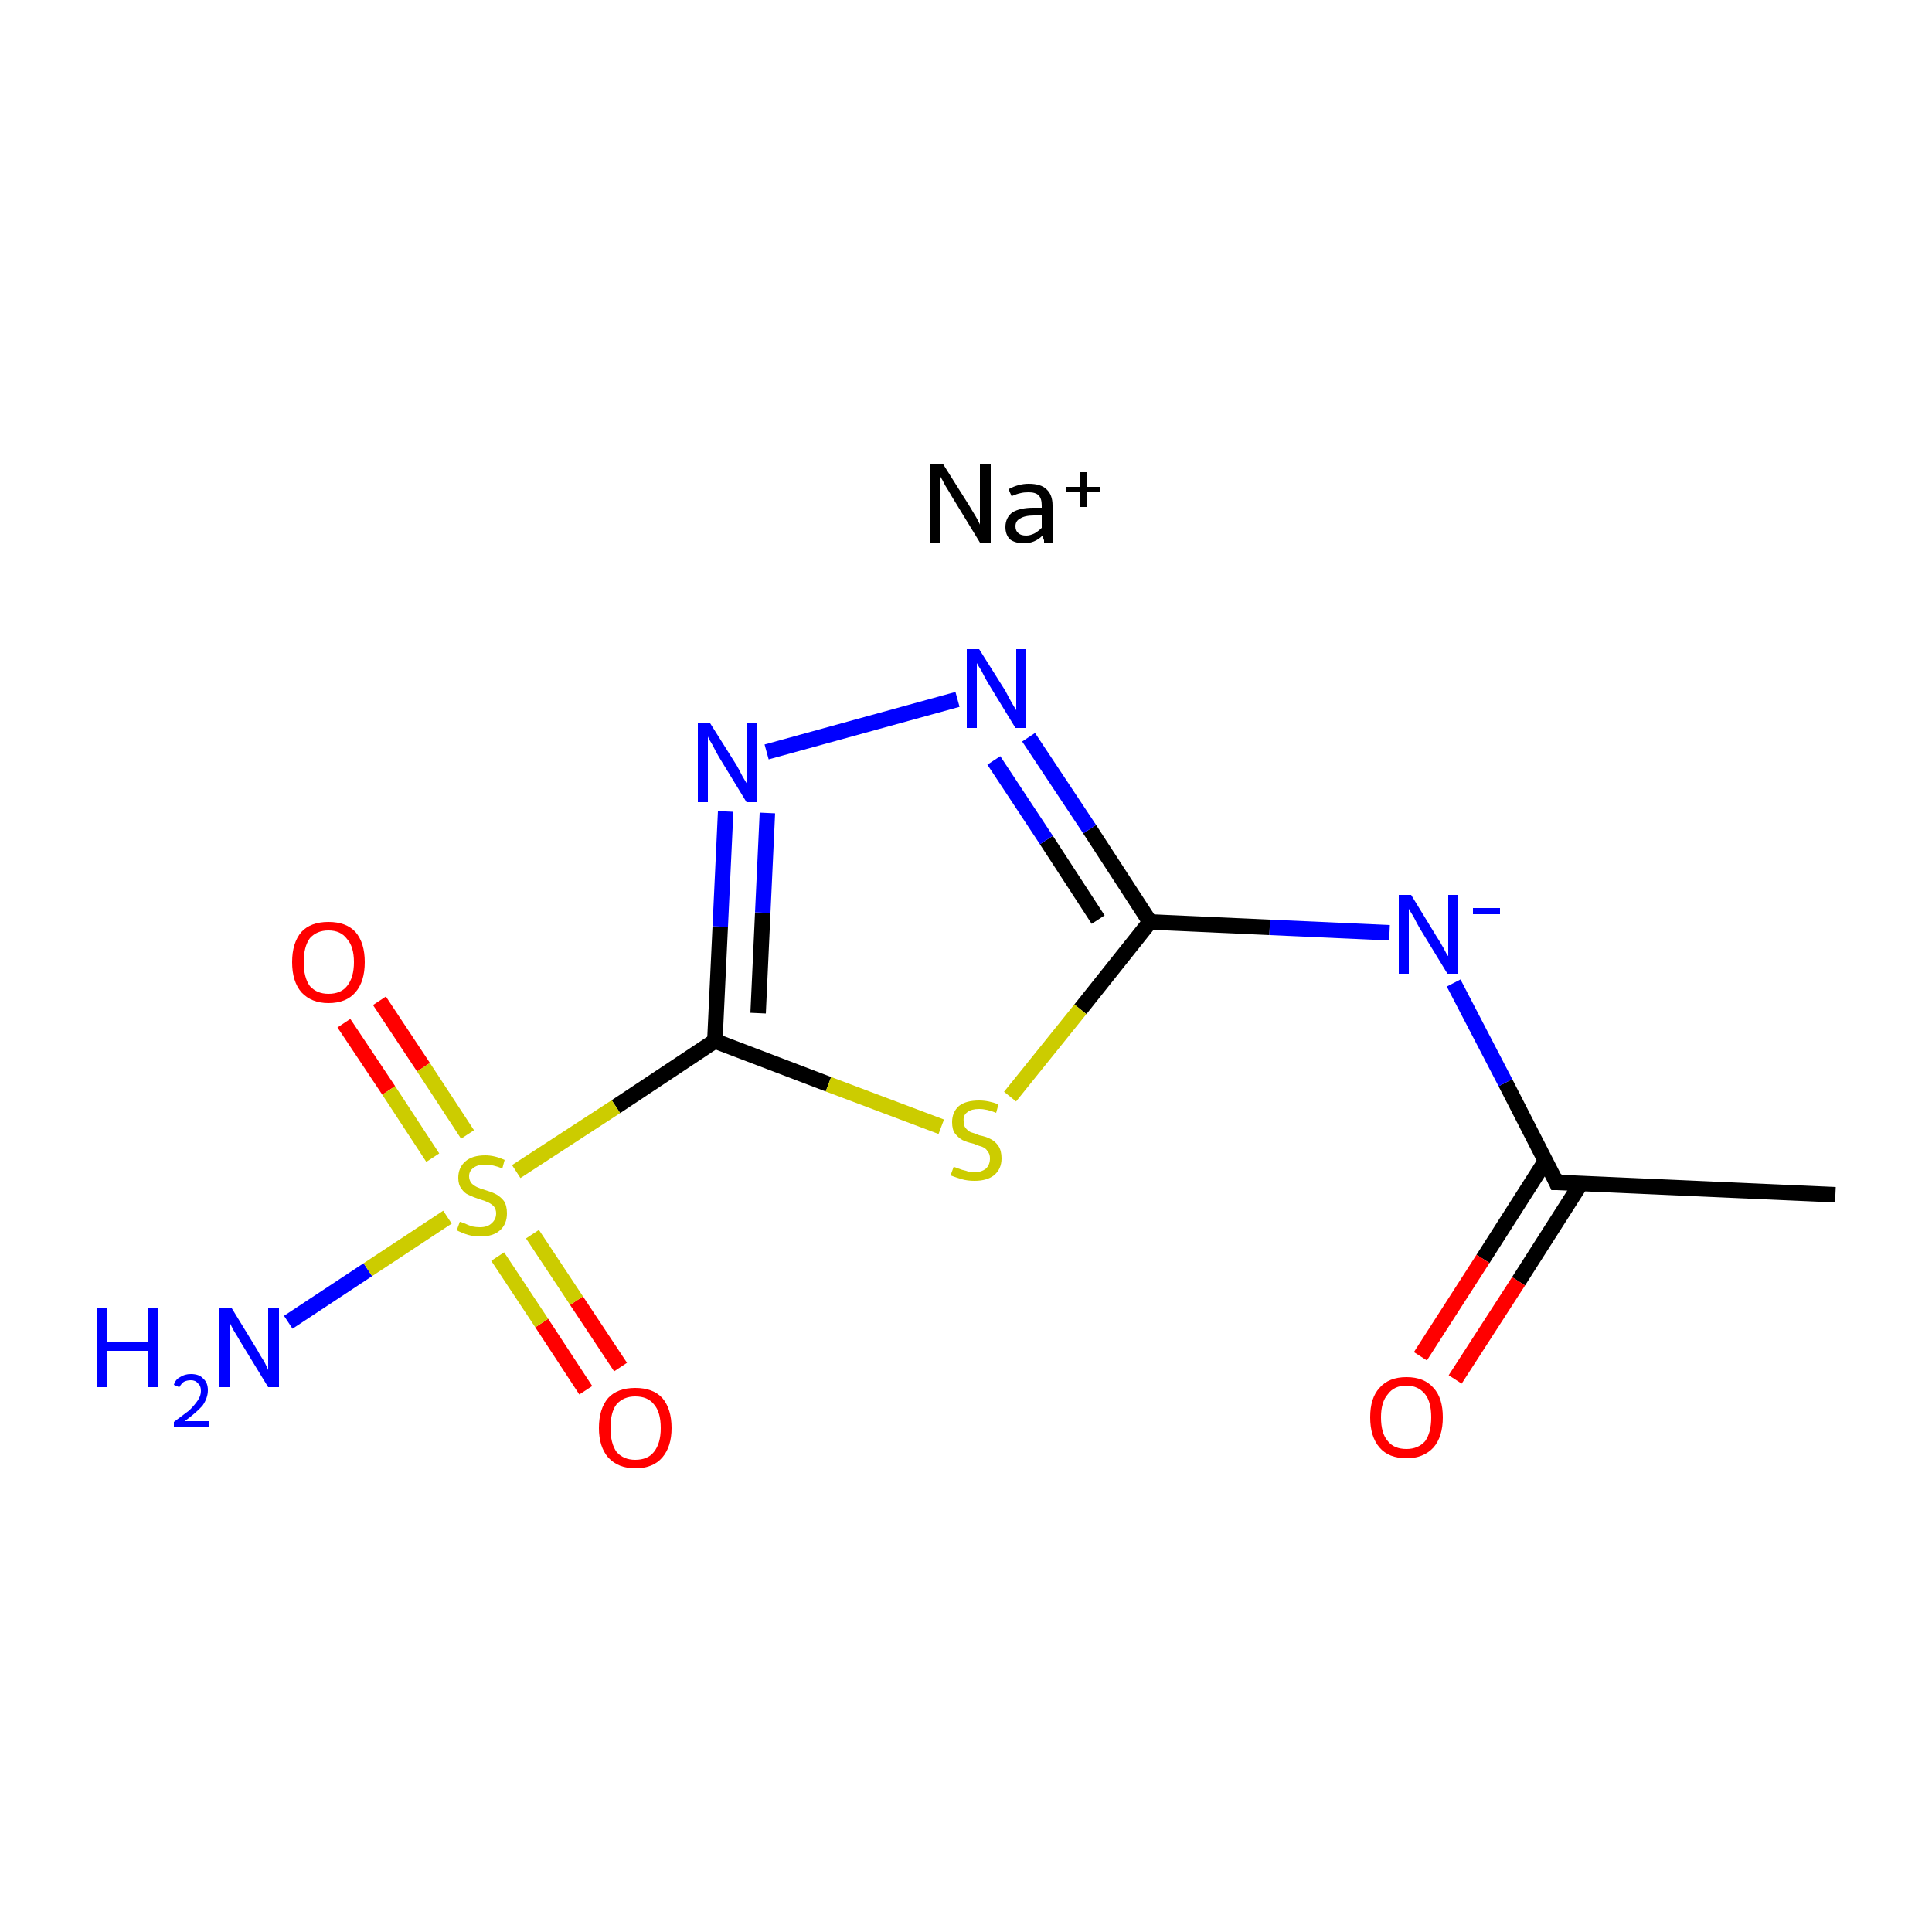 <?xml version='1.0' encoding='iso-8859-1'?>
<svg version='1.1' baseProfile='full'
              xmlns='http://www.w3.org/2000/svg'
                      xmlns:rdkit='http://www.rdkit.org/xml'
                      xmlns:xlink='http://www.w3.org/1999/xlink'
                  xml:space='preserve'
width='250px' height='250px' viewBox='0 0 250 250'>
<!-- END OF HEADER -->
<rect style='opacity:1.0;fill:#FFFFFF;stroke:none' width='250.0' height='250.0' x='0.0' y='0.0'> </rect>
<path class='bond-0 atom-0 atom-1' d='M 237.5,154.6 L 201.4,153.0' style='fill:none;fill-rule:evenodd;stroke:#000000;stroke-width:2.0px;stroke-linecap:butt;stroke-linejoin:miter;stroke-opacity:1' />
<path class='bond-1 atom-1 atom-5' d='M 201.4,153.0 L 194.8,140.1' style='fill:none;fill-rule:evenodd;stroke:#000000;stroke-width:2.0px;stroke-linecap:butt;stroke-linejoin:miter;stroke-opacity:1' />
<path class='bond-1 atom-1 atom-5' d='M 194.8,140.1 L 188.1,127.2' style='fill:none;fill-rule:evenodd;stroke:#0000FF;stroke-width:2.0px;stroke-linecap:butt;stroke-linejoin:miter;stroke-opacity:1' />
<path class='bond-2 atom-1 atom-8' d='M 200.0,150.2 L 191.9,162.9' style='fill:none;fill-rule:evenodd;stroke:#000000;stroke-width:2.0px;stroke-linecap:butt;stroke-linejoin:miter;stroke-opacity:1' />
<path class='bond-2 atom-1 atom-8' d='M 191.9,162.9 L 183.8,175.5' style='fill:none;fill-rule:evenodd;stroke:#FF0000;stroke-width:2.0px;stroke-linecap:butt;stroke-linejoin:miter;stroke-opacity:1' />
<path class='bond-2 atom-1 atom-8' d='M 204.6,153.1 L 196.5,165.8' style='fill:none;fill-rule:evenodd;stroke:#000000;stroke-width:2.0px;stroke-linecap:butt;stroke-linejoin:miter;stroke-opacity:1' />
<path class='bond-2 atom-1 atom-8' d='M 196.5,165.8 L 188.3,178.5' style='fill:none;fill-rule:evenodd;stroke:#FF0000;stroke-width:2.0px;stroke-linecap:butt;stroke-linejoin:miter;stroke-opacity:1' />
<path class='bond-3 atom-2 atom-5' d='M 148.8,119.3 L 164.3,120.0' style='fill:none;fill-rule:evenodd;stroke:#000000;stroke-width:2.0px;stroke-linecap:butt;stroke-linejoin:miter;stroke-opacity:1' />
<path class='bond-3 atom-2 atom-5' d='M 164.3,120.0 L 179.8,120.7' style='fill:none;fill-rule:evenodd;stroke:#0000FF;stroke-width:2.0px;stroke-linecap:butt;stroke-linejoin:miter;stroke-opacity:1' />
<path class='bond-4 atom-2 atom-6' d='M 148.8,119.3 L 141.0,107.3' style='fill:none;fill-rule:evenodd;stroke:#000000;stroke-width:2.0px;stroke-linecap:butt;stroke-linejoin:miter;stroke-opacity:1' />
<path class='bond-4 atom-2 atom-6' d='M 141.0,107.3 L 133.1,95.4' style='fill:none;fill-rule:evenodd;stroke:#0000FF;stroke-width:2.0px;stroke-linecap:butt;stroke-linejoin:miter;stroke-opacity:1' />
<path class='bond-4 atom-2 atom-6' d='M 142.1,119.0 L 135.4,108.7' style='fill:none;fill-rule:evenodd;stroke:#000000;stroke-width:2.0px;stroke-linecap:butt;stroke-linejoin:miter;stroke-opacity:1' />
<path class='bond-4 atom-2 atom-6' d='M 135.4,108.7 L 128.6,98.4' style='fill:none;fill-rule:evenodd;stroke:#0000FF;stroke-width:2.0px;stroke-linecap:butt;stroke-linejoin:miter;stroke-opacity:1' />
<path class='bond-5 atom-2 atom-11' d='M 148.8,119.3 L 139.8,130.6' style='fill:none;fill-rule:evenodd;stroke:#000000;stroke-width:2.0px;stroke-linecap:butt;stroke-linejoin:miter;stroke-opacity:1' />
<path class='bond-5 atom-2 atom-11' d='M 139.8,130.6 L 130.7,141.9' style='fill:none;fill-rule:evenodd;stroke:#CCCC00;stroke-width:2.0px;stroke-linecap:butt;stroke-linejoin:miter;stroke-opacity:1' />
<path class='bond-6 atom-3 atom-7' d='M 92.5,134.7 L 93.2,119.9' style='fill:none;fill-rule:evenodd;stroke:#000000;stroke-width:2.0px;stroke-linecap:butt;stroke-linejoin:miter;stroke-opacity:1' />
<path class='bond-6 atom-3 atom-7' d='M 93.2,119.9 L 93.9,105.0' style='fill:none;fill-rule:evenodd;stroke:#0000FF;stroke-width:2.0px;stroke-linecap:butt;stroke-linejoin:miter;stroke-opacity:1' />
<path class='bond-6 atom-3 atom-7' d='M 98.1,131.1 L 98.7,118.1' style='fill:none;fill-rule:evenodd;stroke:#000000;stroke-width:2.0px;stroke-linecap:butt;stroke-linejoin:miter;stroke-opacity:1' />
<path class='bond-6 atom-3 atom-7' d='M 98.7,118.1 L 99.3,105.2' style='fill:none;fill-rule:evenodd;stroke:#0000FF;stroke-width:2.0px;stroke-linecap:butt;stroke-linejoin:miter;stroke-opacity:1' />
<path class='bond-7 atom-3 atom-11' d='M 92.5,134.7 L 107.2,140.3' style='fill:none;fill-rule:evenodd;stroke:#000000;stroke-width:2.0px;stroke-linecap:butt;stroke-linejoin:miter;stroke-opacity:1' />
<path class='bond-7 atom-3 atom-11' d='M 107.2,140.3 L 121.8,145.8' style='fill:none;fill-rule:evenodd;stroke:#CCCC00;stroke-width:2.0px;stroke-linecap:butt;stroke-linejoin:miter;stroke-opacity:1' />
<path class='bond-8 atom-3 atom-12' d='M 92.5,134.7 L 79.7,143.2' style='fill:none;fill-rule:evenodd;stroke:#000000;stroke-width:2.0px;stroke-linecap:butt;stroke-linejoin:miter;stroke-opacity:1' />
<path class='bond-8 atom-3 atom-12' d='M 79.7,143.2 L 66.8,151.6' style='fill:none;fill-rule:evenodd;stroke:#CCCC00;stroke-width:2.0px;stroke-linecap:butt;stroke-linejoin:miter;stroke-opacity:1' />
<path class='bond-9 atom-4 atom-12' d='M 37.3,171.1 L 47.6,164.3' style='fill:none;fill-rule:evenodd;stroke:#0000FF;stroke-width:2.0px;stroke-linecap:butt;stroke-linejoin:miter;stroke-opacity:1' />
<path class='bond-9 atom-4 atom-12' d='M 47.6,164.3 L 57.9,157.5' style='fill:none;fill-rule:evenodd;stroke:#CCCC00;stroke-width:2.0px;stroke-linecap:butt;stroke-linejoin:miter;stroke-opacity:1' />
<path class='bond-10 atom-6 atom-7' d='M 123.9,90.5 L 99.2,97.3' style='fill:none;fill-rule:evenodd;stroke:#0000FF;stroke-width:2.0px;stroke-linecap:butt;stroke-linejoin:miter;stroke-opacity:1' />
<path class='bond-11 atom-9 atom-12' d='M 49.1,129.5 L 54.8,138.1' style='fill:none;fill-rule:evenodd;stroke:#FF0000;stroke-width:2.0px;stroke-linecap:butt;stroke-linejoin:miter;stroke-opacity:1' />
<path class='bond-11 atom-9 atom-12' d='M 54.8,138.1 L 60.5,146.8' style='fill:none;fill-rule:evenodd;stroke:#CCCC00;stroke-width:2.0px;stroke-linecap:butt;stroke-linejoin:miter;stroke-opacity:1' />
<path class='bond-11 atom-9 atom-12' d='M 44.5,132.4 L 50.3,141.1' style='fill:none;fill-rule:evenodd;stroke:#FF0000;stroke-width:2.0px;stroke-linecap:butt;stroke-linejoin:miter;stroke-opacity:1' />
<path class='bond-11 atom-9 atom-12' d='M 50.3,141.1 L 56.0,149.8' style='fill:none;fill-rule:evenodd;stroke:#CCCC00;stroke-width:2.0px;stroke-linecap:butt;stroke-linejoin:miter;stroke-opacity:1' />
<path class='bond-12 atom-10 atom-12' d='M 75.8,179.9 L 70.1,171.2' style='fill:none;fill-rule:evenodd;stroke:#FF0000;stroke-width:2.0px;stroke-linecap:butt;stroke-linejoin:miter;stroke-opacity:1' />
<path class='bond-12 atom-10 atom-12' d='M 70.1,171.2 L 64.4,162.6' style='fill:none;fill-rule:evenodd;stroke:#CCCC00;stroke-width:2.0px;stroke-linecap:butt;stroke-linejoin:miter;stroke-opacity:1' />
<path class='bond-12 atom-10 atom-12' d='M 80.3,176.9 L 74.6,168.3' style='fill:none;fill-rule:evenodd;stroke:#FF0000;stroke-width:2.0px;stroke-linecap:butt;stroke-linejoin:miter;stroke-opacity:1' />
<path class='bond-12 atom-10 atom-12' d='M 74.6,168.3 L 68.9,159.7' style='fill:none;fill-rule:evenodd;stroke:#CCCC00;stroke-width:2.0px;stroke-linecap:butt;stroke-linejoin:miter;stroke-opacity:1' />
<path d='M 203.3,153.0 L 201.4,153.0 L 201.1,152.3' style='fill:none;stroke:#000000;stroke-width:2.0px;stroke-linecap:butt;stroke-linejoin:miter;stroke-opacity:1;' />
<path class='atom-4' d='M 12.5 169.3
L 13.9 169.3
L 13.9 173.7
L 19.1 173.7
L 19.1 169.3
L 20.5 169.3
L 20.5 179.5
L 19.1 179.5
L 19.1 174.8
L 13.9 174.8
L 13.9 179.5
L 12.5 179.5
L 12.5 169.3
' fill='#0000FF'/>
<path class='atom-4' d='M 22.5 179.2
Q 22.7 178.5, 23.3 178.2
Q 23.9 177.8, 24.7 177.8
Q 25.8 177.8, 26.3 178.4
Q 26.9 178.9, 26.9 179.9
Q 26.9 180.9, 26.2 181.9
Q 25.4 182.8, 23.9 183.9
L 27.0 183.9
L 27.0 184.7
L 22.5 184.7
L 22.5 184.0
Q 23.7 183.1, 24.5 182.5
Q 25.2 181.8, 25.6 181.2
Q 26.0 180.6, 26.0 180.0
Q 26.0 179.3, 25.6 179.0
Q 25.3 178.6, 24.7 178.6
Q 24.2 178.6, 23.8 178.8
Q 23.5 179.0, 23.2 179.5
L 22.5 179.2
' fill='#0000FF'/>
<path class='atom-4' d='M 30.0 169.3
L 33.3 174.7
Q 33.6 175.3, 34.2 176.2
Q 34.7 177.2, 34.7 177.3
L 34.7 169.3
L 36.1 169.3
L 36.1 179.5
L 34.7 179.5
L 31.1 173.6
Q 30.7 172.9, 30.2 172.1
Q 29.8 171.3, 29.7 171.1
L 29.7 179.5
L 28.3 179.5
L 28.3 169.3
L 30.0 169.3
' fill='#0000FF'/>
<path class='atom-5' d='M 182.6 115.8
L 185.9 121.2
Q 186.3 121.8, 186.8 122.7
Q 187.3 123.7, 187.4 123.7
L 187.4 115.8
L 188.7 115.8
L 188.7 126.0
L 187.3 126.0
L 183.7 120.1
Q 183.3 119.4, 182.9 118.6
Q 182.4 117.8, 182.3 117.6
L 182.3 126.0
L 181.0 126.0
L 181.0 115.8
L 182.6 115.8
' fill='#0000FF'/>
<path class='atom-5' d='M 190.6 117.5
L 194.1 117.5
L 194.1 118.3
L 190.6 118.3
L 190.6 117.5
' fill='#0000FF'/>
<path class='atom-6' d='M 126.7 84.0
L 130.1 89.4
Q 130.4 90.0, 130.9 90.9
Q 131.5 91.9, 131.5 91.9
L 131.5 84.0
L 132.8 84.0
L 132.8 94.2
L 131.4 94.2
L 127.8 88.3
Q 127.4 87.6, 127.0 86.8
Q 126.5 86.0, 126.4 85.8
L 126.4 94.2
L 125.1 94.2
L 125.1 84.0
L 126.7 84.0
' fill='#0000FF'/>
<path class='atom-7' d='M 91.9 93.6
L 95.3 99.0
Q 95.6 99.5, 96.1 100.5
Q 96.7 101.5, 96.7 101.5
L 96.7 93.6
L 98.0 93.6
L 98.0 103.8
L 96.6 103.8
L 93.0 97.9
Q 92.6 97.2, 92.2 96.4
Q 91.7 95.6, 91.6 95.3
L 91.6 103.8
L 90.3 103.8
L 90.3 93.6
L 91.9 93.6
' fill='#0000FF'/>
<path class='atom-8' d='M 177.3 183.4
Q 177.3 180.9, 178.5 179.6
Q 179.7 178.2, 182.0 178.2
Q 184.3 178.2, 185.5 179.6
Q 186.7 180.9, 186.7 183.4
Q 186.7 185.9, 185.5 187.3
Q 184.2 188.7, 182.0 188.7
Q 179.7 188.7, 178.5 187.3
Q 177.3 185.9, 177.3 183.4
M 182.0 187.5
Q 183.5 187.5, 184.4 186.5
Q 185.2 185.4, 185.2 183.4
Q 185.2 181.4, 184.4 180.4
Q 183.5 179.3, 182.0 179.3
Q 180.4 179.3, 179.6 180.4
Q 178.7 181.4, 178.7 183.4
Q 178.7 185.5, 179.6 186.5
Q 180.4 187.5, 182.0 187.5
' fill='#FF0000'/>
<path class='atom-9' d='M 37.8 124.5
Q 37.8 122.0, 39.0 120.6
Q 40.2 119.3, 42.5 119.3
Q 44.8 119.3, 46.0 120.6
Q 47.2 122.0, 47.2 124.5
Q 47.2 127.0, 46.0 128.4
Q 44.8 129.8, 42.5 129.8
Q 40.3 129.8, 39.0 128.4
Q 37.8 127.0, 37.8 124.5
M 42.5 128.6
Q 44.1 128.6, 44.9 127.6
Q 45.8 126.5, 45.8 124.5
Q 45.8 122.5, 44.9 121.5
Q 44.1 120.4, 42.5 120.4
Q 41.0 120.4, 40.1 121.4
Q 39.3 122.5, 39.3 124.5
Q 39.3 126.5, 40.1 127.6
Q 41.0 128.6, 42.5 128.6
' fill='#FF0000'/>
<path class='atom-10' d='M 77.5 184.8
Q 77.5 182.3, 78.7 180.9
Q 79.9 179.6, 82.2 179.6
Q 84.5 179.6, 85.7 180.9
Q 86.9 182.3, 86.9 184.8
Q 86.9 187.2, 85.7 188.6
Q 84.5 190.0, 82.2 190.0
Q 80.0 190.0, 78.7 188.6
Q 77.5 187.2, 77.5 184.8
M 82.2 188.9
Q 83.8 188.9, 84.6 187.9
Q 85.5 186.8, 85.5 184.8
Q 85.5 182.7, 84.6 181.7
Q 83.8 180.7, 82.2 180.7
Q 80.7 180.7, 79.8 181.7
Q 79.0 182.7, 79.0 184.8
Q 79.0 186.8, 79.8 187.9
Q 80.7 188.9, 82.2 188.9
' fill='#FF0000'/>
<path class='atom-11' d='M 123.4 151.0
Q 123.5 151.0, 124.0 151.2
Q 124.5 151.4, 125.0 151.5
Q 125.5 151.7, 126.0 151.7
Q 127.0 151.7, 127.6 151.2
Q 128.1 150.7, 128.1 149.9
Q 128.1 149.3, 127.8 149.0
Q 127.6 148.6, 127.1 148.4
Q 126.7 148.3, 126.0 148.0
Q 125.1 147.8, 124.5 147.5
Q 124.0 147.2, 123.6 146.7
Q 123.2 146.2, 123.2 145.2
Q 123.2 143.9, 124.1 143.1
Q 125.0 142.4, 126.7 142.4
Q 127.9 142.4, 129.2 142.9
L 128.9 144.0
Q 127.7 143.5, 126.7 143.5
Q 125.7 143.5, 125.2 143.9
Q 124.6 144.3, 124.7 145.1
Q 124.7 145.6, 124.9 145.9
Q 125.2 146.3, 125.6 146.5
Q 126.0 146.6, 126.7 146.9
Q 127.7 147.1, 128.2 147.4
Q 128.8 147.7, 129.2 148.3
Q 129.6 148.9, 129.6 149.9
Q 129.6 151.3, 128.6 152.1
Q 127.7 152.8, 126.1 152.8
Q 125.2 152.8, 124.5 152.6
Q 123.8 152.4, 123.0 152.1
L 123.4 151.0
' fill='#CCCC00'/>
<path class='atom-12' d='M 59.5 158.1
Q 59.6 158.1, 60.1 158.3
Q 60.5 158.5, 61.1 158.7
Q 61.6 158.8, 62.1 158.8
Q 63.1 158.8, 63.6 158.3
Q 64.2 157.8, 64.2 157.0
Q 64.2 156.5, 63.9 156.1
Q 63.6 155.8, 63.2 155.6
Q 62.8 155.4, 62.1 155.2
Q 61.2 154.9, 60.6 154.6
Q 60.1 154.4, 59.7 153.8
Q 59.3 153.3, 59.3 152.4
Q 59.3 151.1, 60.2 150.3
Q 61.1 149.5, 62.8 149.5
Q 64.0 149.5, 65.3 150.1
L 65.0 151.2
Q 63.8 150.7, 62.8 150.7
Q 61.8 150.7, 61.3 151.1
Q 60.7 151.5, 60.7 152.2
Q 60.7 152.7, 61.0 153.1
Q 61.3 153.4, 61.7 153.6
Q 62.1 153.8, 62.8 154.0
Q 63.8 154.3, 64.3 154.6
Q 64.8 154.9, 65.2 155.4
Q 65.6 156.0, 65.6 157.0
Q 65.6 158.4, 64.7 159.2
Q 63.8 160.0, 62.2 160.0
Q 61.3 160.0, 60.6 159.8
Q 59.9 159.6, 59.1 159.2
L 59.5 158.1
' fill='#CCCC00'/>
<path class='atom-13' d='M 122.0 60.0
L 125.4 65.4
Q 125.7 65.9, 126.3 66.9
Q 126.8 67.8, 126.8 67.9
L 126.8 60.0
L 128.2 60.0
L 128.2 70.2
L 126.8 70.2
L 123.2 64.3
Q 122.8 63.6, 122.3 62.8
Q 121.9 62.0, 121.7 61.7
L 121.7 70.2
L 120.4 70.2
L 120.4 60.0
L 122.0 60.0
' fill='#000000'/>
<path class='atom-13' d='M 130.1 68.2
Q 130.1 67.0, 131.0 66.3
Q 132.0 65.7, 133.7 65.7
L 134.8 65.7
L 134.8 65.4
Q 134.8 64.5, 134.4 64.1
Q 134.0 63.7, 133.1 63.7
Q 132.5 63.7, 132.1 63.8
Q 131.6 63.9, 130.9 64.2
L 130.5 63.3
Q 131.8 62.6, 133.1 62.6
Q 134.7 62.6, 135.4 63.3
Q 136.2 64.0, 136.2 65.4
L 136.2 70.2
L 135.1 70.2
Q 135.1 70.1, 135.1 69.9
Q 135.0 69.7, 134.9 69.3
Q 133.9 70.3, 132.5 70.3
Q 131.4 70.3, 130.7 69.8
Q 130.1 69.2, 130.1 68.2
M 131.4 68.1
Q 131.4 68.7, 131.8 69.0
Q 132.1 69.3, 132.8 69.3
Q 133.3 69.3, 133.9 69.0
Q 134.4 68.7, 134.8 68.3
L 134.8 66.7
L 133.8 66.7
Q 132.6 66.7, 132.0 67.1
Q 131.4 67.4, 131.4 68.1
' fill='#000000'/>
<path class='atom-13' d='M 138.0 63.0
L 139.8 63.0
L 139.8 61.1
L 140.6 61.1
L 140.6 63.0
L 142.4 63.0
L 142.4 63.7
L 140.6 63.7
L 140.6 65.6
L 139.8 65.6
L 139.8 63.7
L 138.0 63.7
L 138.0 63.0
' fill='#000000'/>
</svg>
